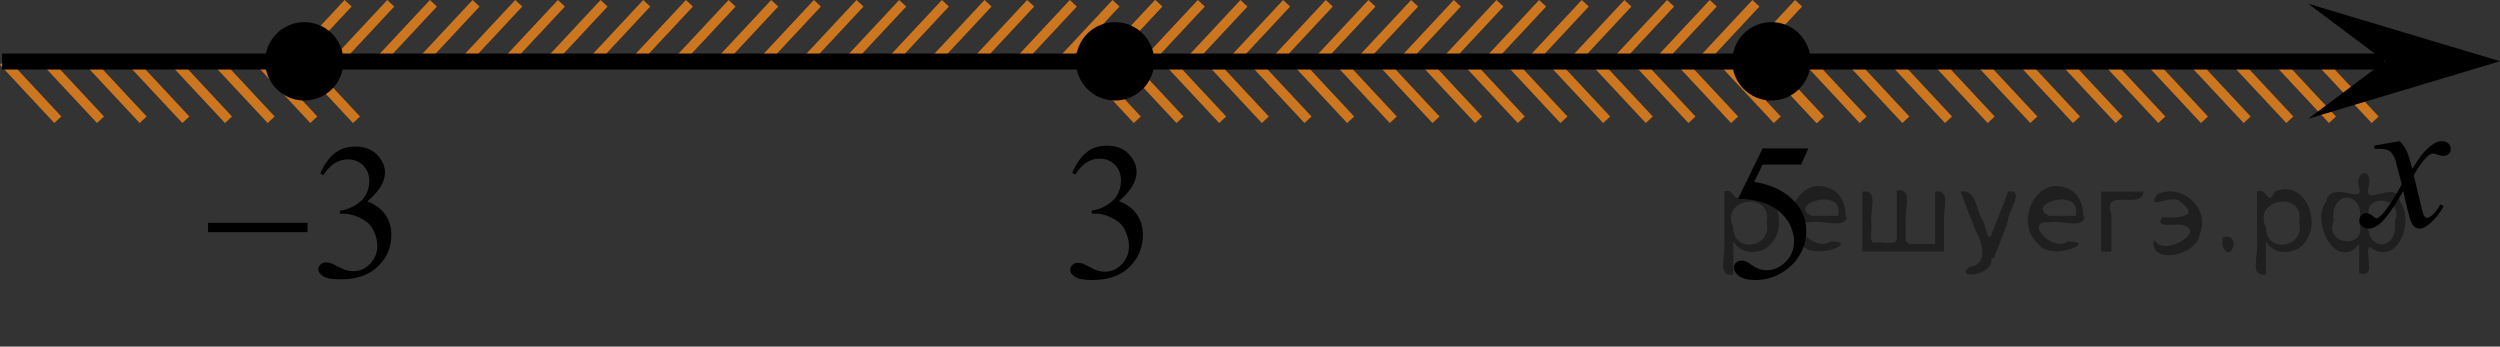 <?xml version="1.0" encoding="utf-8"?>
<!-- Generator: Adobe Illustrator 27.2.0, SVG Export Plug-In . SVG Version: 6.00 Build 0)  -->
<svg version="1.1" id="Слой_1" xmlns="http://www.w3.org/2000/svg" xmlns:xlink="http://www.w3.org/1999/xlink" x="0px" y="0px"
	 width="195.726px" height="27.133px" viewBox="0 0 195.726 27.133" enable-background="new 0 0 195.726 27.133"
	 xml:space="preserve">
<rect x="0" y="0" width="195.726" height="27.133" fill="#333333" stroke="none"/>
<line fill="none" stroke="#CC761F" stroke-width="0.75" stroke-miterlimit="10" x1="182.61" y1="9.376" x2="178.355" y2="4.817"/>
<line fill="none" stroke="#CC761F" stroke-width="0.75" stroke-miterlimit="10" x1="162.569" y1="9.376" x2="158.315" y2="4.817"/>
<line fill="none" stroke="#CC761F" stroke-width="0.75" stroke-miterlimit="10" x1="169.25" y1="9.376" x2="164.993" y2="4.816"/>
<line fill="none" stroke="#CC761F" stroke-width="0.75" stroke-miterlimit="10" x1="175.929" y1="9.376" x2="171.673" y2="4.817"/>
<line fill="none" stroke="#CC761F" stroke-width="0.75" stroke-miterlimit="10" x1="185.95" y1="9.376" x2="181.694" y2="4.817"/>
<line fill="none" stroke="#CC761F" stroke-width="0.75" stroke-miterlimit="10" x1="165.909" y1="9.376" x2="161.652" y2="4.817"/>
<line fill="none" stroke="#CC761F" stroke-width="0.75" stroke-miterlimit="10" x1="172.588" y1="9.376" x2="168.334" y2="4.816"/>
<line fill="none" stroke="#CC761F" stroke-width="0.75" stroke-miterlimit="10" x1="179.271" y1="9.376" x2="175.013" y2="4.817"/>
<line fill="none" stroke="#CC761F" stroke-width="0.75" stroke-miterlimit="10" x1="152.551" y1="9.376" x2="148.293" y2="4.816"/>
<line fill="none" stroke="#CC761F" stroke-width="0.75" stroke-miterlimit="10" x1="155.891" y1="9.377" x2="151.635" y2="4.816"/>
<line fill="none" stroke="#CC761F" stroke-width="0.75" stroke-miterlimit="10" x1="159.229" y1="9.376" x2="154.975" y2="4.816"/>
<line fill="none" stroke="#CC761F" stroke-width="0.75" stroke-miterlimit="10" x1="149.209" y1="9.376" x2="144.953" y2="4.816"/>
<line fill="none" stroke="#CC761F" stroke-width="0.75" stroke-miterlimit="10" x1="145.869" y1="9.376" x2="141.613" y2="4.816"/>
<line fill="none" stroke="#CC761F" stroke-width="0.75" stroke-miterlimit="10" x1="142.527" y1="9.376" x2="138.274" y2="4.816"/>
<line fill="none" stroke="#CC761F" stroke-width="0.75" stroke-miterlimit="10" x1="24.569" y1="9.376" x2="20.315" y2="4.817"/>
<line fill="none" stroke="#CC761F" stroke-width="0.75" stroke-miterlimit="10" x1="27.909" y1="9.376" x2="23.652" y2="4.817"/>
<line fill="none" stroke="#CC761F" stroke-width="0.75" stroke-miterlimit="10" x1="14.551" y1="9.376" x2="10.293" y2="4.816"/>
<line fill="none" stroke="#CC761F" stroke-width="0.75" stroke-miterlimit="10" x1="17.891" y1="9.377" x2="13.635" y2="4.816"/>
<line fill="none" stroke="#CC761F" stroke-width="0.75" stroke-miterlimit="10" x1="21.229" y1="9.376" x2="16.975" y2="4.816"/>
<line fill="none" stroke="#CC761F" stroke-width="0.75" stroke-miterlimit="10" x1="11.209" y1="9.376" x2="6.953" y2="4.816"/>
<line fill="none" stroke="#CC761F" stroke-width="0.75" stroke-miterlimit="10" x1="7.869" y1="9.376" x2="3.613" y2="4.816"/>
<line fill="none" stroke="#CC761F" stroke-width="0.75" stroke-miterlimit="10" x1="4.527" y1="9.376" x2="0.274" y2="4.816"/>
<line fill="none" stroke="#CC761F" stroke-width="0.75" stroke-miterlimit="10" x1="139.143" y1="9.377" x2="134.888" y2="4.818"/>
<line fill="none" stroke="#CC761F" stroke-width="0.75" stroke-miterlimit="10" x1="142.483" y1="9.377" x2="138.228" y2="4.817"/>
<line fill="none" stroke="#CC761F" stroke-width="0.75" stroke-miterlimit="10" x1="135.804" y1="9.377" x2="131.548" y2="4.818"/>
<line fill="none" stroke="#CC761F" stroke-width="0.75" stroke-miterlimit="10" x1="129.124" y1="9.377" x2="124.869" y2="4.818"/>
<line fill="none" stroke="#CC761F" stroke-width="0.75" stroke-miterlimit="10" x1="109.083" y1="9.377" x2="104.829" y2="4.818"/>
<line fill="none" stroke="#CC761F" stroke-width="0.75" stroke-miterlimit="10" x1="115.764" y1="9.377" x2="111.507" y2="4.817"/>
<line fill="none" stroke="#CC761F" stroke-width="0.75" stroke-miterlimit="10" x1="122.443" y1="9.377" x2="118.187" y2="4.818"/>
<line fill="none" stroke="#CC761F" stroke-width="0.75" stroke-miterlimit="10" x1="132.464" y1="9.377" x2="128.208" y2="4.818"/>
<line fill="none" stroke="#CC761F" stroke-width="0.75" stroke-miterlimit="10" x1="112.423" y1="9.377" x2="108.166" y2="4.818"/>
<line fill="none" stroke="#CC761F" stroke-width="0.75" stroke-miterlimit="10" x1="119.102" y1="9.377" x2="114.848" y2="4.817"/>
<line fill="none" stroke="#CC761F" stroke-width="0.75" stroke-miterlimit="10" x1="125.785" y1="9.377" x2="121.527" y2="4.818"/>
<line fill="none" stroke="#CC761F" stroke-width="0.75" stroke-miterlimit="10" x1="99.065" y1="9.377" x2="94.807" y2="4.817"/>
<line fill="none" stroke="#CC761F" stroke-width="0.75" stroke-miterlimit="10" x1="102.405" y1="9.378" x2="98.149" y2="4.817"/>
<line fill="none" stroke="#CC761F" stroke-width="0.75" stroke-miterlimit="10" x1="105.743" y1="9.377" x2="101.489" y2="4.817"/>
<line fill="none" stroke="#CC761F" stroke-width="0.75" stroke-miterlimit="10" x1="95.723" y1="9.377" x2="91.467" y2="4.817"/>
<line fill="none" stroke="#CC761F" stroke-width="0.75" stroke-miterlimit="10" x1="92.383" y1="9.377" x2="88.127" y2="4.817"/>
<line fill="none" stroke="#CC761F" stroke-width="0.75" stroke-miterlimit="10" x1="89.041" y1="9.377" x2="84.788" y2="4.817"/>
<line fill="none" stroke="#CC761F" stroke-width="0.75" stroke-miterlimit="10" x1="94.052" y1="0.257" x2="89.797" y2="4.816"/>
<line fill="none" stroke="#CC761F" stroke-width="0.75" stroke-miterlimit="10" x1="90.712" y1="0.256" x2="86.457" y2="4.816"/>
<line fill="none" stroke="#CC761F" stroke-width="0.75" stroke-miterlimit="10" x1="97.392" y1="0.257" x2="93.136" y2="4.816"/>
<line fill="none" stroke="#CC761F" stroke-width="0.75" stroke-miterlimit="10" x1="104.071" y1="0.257" x2="99.816" y2="4.816"/>
<line fill="none" stroke="#CC761F" stroke-width="0.75" stroke-miterlimit="10" x1="124.111" y1="0.257" x2="119.857" y2="4.816"/>
<line fill="none" stroke="#CC761F" stroke-width="0.75" stroke-miterlimit="10" x1="117.433" y1="0.256" x2="113.176" y2="4.816"/>
<line fill="none" stroke="#CC761F" stroke-width="0.75" stroke-miterlimit="10" x1="110.753" y1="0.257" x2="106.497" y2="4.816"/>
<line fill="none" stroke="#CC761F" stroke-width="0.75" stroke-miterlimit="10" x1="100.732" y1="0.257" x2="96.476" y2="4.816"/>
<line fill="none" stroke="#CC761F" stroke-width="0.75" stroke-miterlimit="10" x1="120.774" y1="0.257" x2="116.517" y2="4.816"/>
<line fill="none" stroke="#CC761F" stroke-width="0.75" stroke-miterlimit="10" x1="114.092" y1="0.256" x2="109.838" y2="4.816"/>
<line fill="none" stroke="#CC761F" stroke-width="0.75" stroke-miterlimit="10" x1="107.413" y1="0.257" x2="103.155" y2="4.816"/>
<line fill="none" stroke="#CC761F" stroke-width="0.75" stroke-miterlimit="10" x1="134.133" y1="0.256" x2="129.875" y2="4.816"/>
<line fill="none" stroke="#CC761F" stroke-width="0.75" stroke-miterlimit="10" x1="130.791" y1="0.256" x2="126.535" y2="4.817"/>
<line fill="none" stroke="#CC761F" stroke-width="0.75" stroke-miterlimit="10" x1="127.451" y1="0.256" x2="123.197" y2="4.816"/>
<line fill="none" stroke="#CC761F" stroke-width="0.75" stroke-miterlimit="10" x1="137.473" y1="0.256" x2="133.217" y2="4.816"/>
<line fill="none" stroke="#CC761F" stroke-width="0.75" stroke-miterlimit="10" x1="140.813" y1="0.256" x2="136.557" y2="4.816"/>
<g>
	
		<line fill="none" stroke="#CC761F" stroke-width="0.75" stroke-miterlimit="10" x1="30.593" y1="0.257" x2="26.338" y2="4.816"/>
	
		<line fill="none" stroke="#CC761F" stroke-width="0.75" stroke-miterlimit="10" x1="27.253" y1="0.256" x2="22.998" y2="4.816"/>
	
		<line fill="none" stroke="#CC761F" stroke-width="0.75" stroke-miterlimit="10" x1="33.933" y1="0.257" x2="29.677" y2="4.816"/>
	
		<line fill="none" stroke="#CC761F" stroke-width="0.75" stroke-miterlimit="10" x1="40.612" y1="0.257" x2="36.357" y2="4.816"/>
	
		<line fill="none" stroke="#CC761F" stroke-width="0.75" stroke-miterlimit="10" x1="60.652" y1="0.257" x2="56.398" y2="4.816"/>
	
		<line fill="none" stroke="#CC761F" stroke-width="0.75" stroke-miterlimit="10" x1="53.974" y1="0.256" x2="49.717" y2="4.816"/>
	
		<line fill="none" stroke="#CC761F" stroke-width="0.75" stroke-miterlimit="10" x1="47.294" y1="0.257" x2="43.038" y2="4.816"/>
	
		<line fill="none" stroke="#CC761F" stroke-width="0.75" stroke-miterlimit="10" x1="37.273" y1="0.257" x2="33.017" y2="4.816"/>
	
		<line fill="none" stroke="#CC761F" stroke-width="0.75" stroke-miterlimit="10" x1="57.315" y1="0.257" x2="53.058" y2="4.816"/>
	
		<line fill="none" stroke="#CC761F" stroke-width="0.75" stroke-miterlimit="10" x1="50.633" y1="0.256" x2="46.379" y2="4.816"/>
	
		<line fill="none" stroke="#CC761F" stroke-width="0.75" stroke-miterlimit="10" x1="43.954" y1="0.257" x2="39.696" y2="4.816"/>
	
		<line fill="none" stroke="#CC761F" stroke-width="0.75" stroke-miterlimit="10" x1="70.674" y1="0.256" x2="66.416" y2="4.816"/>
	
		<line fill="none" stroke="#CC761F" stroke-width="0.75" stroke-miterlimit="10" x1="67.332" y1="0.256" x2="63.076" y2="4.817"/>
	
		<line fill="none" stroke="#CC761F" stroke-width="0.75" stroke-miterlimit="10" x1="63.992" y1="0.256" x2="59.738" y2="4.816"/>
	
		<line fill="none" stroke="#CC761F" stroke-width="0.75" stroke-miterlimit="10" x1="74.014" y1="0.256" x2="69.758" y2="4.816"/>
	
		<line fill="none" stroke="#CC761F" stroke-width="0.75" stroke-miterlimit="10" x1="77.354" y1="0.256" x2="73.098" y2="4.816"/>
	
		<line fill="none" stroke="#CC761F" stroke-width="0.75" stroke-miterlimit="10" x1="87.373" y1="0.256" x2="83.117" y2="4.816"/>
	
		<line fill="none" stroke="#CC761F" stroke-width="0.75" stroke-miterlimit="10" x1="84.033" y1="0.256" x2="79.777" y2="4.817"/>
	
		<line fill="none" stroke="#CC761F" stroke-width="0.75" stroke-miterlimit="10" x1="80.693" y1="0.256" x2="76.44" y2="4.816"/>
	
		<line fill="none" stroke="#CC761F" stroke-width="0.75" stroke-miterlimit="10" x1="90.715" y1="0.256" x2="86.457" y2="4.816"/>
</g>
<line fill="none" stroke="#000000" stroke-width="1.25" stroke-linejoin="round" stroke-miterlimit="8" x1="0.165" y1="4.817" x2="186.636" y2="4.817"/>
<polygon points="186.72,4.793 180.714,0.293 195.726,4.793 180.714,9.294 "/>
<g>
	<g>
		<g>
			<g>
				<g>
					<defs>
						<rect id="SVGID_1_" x="182.039" y="8.115" width="12.362" height="13.733"/>
					</defs>
					<clipPath id="SVGID_00000149344285886531503010000000056781602103241868_">
						<use xlink:href="#SVGID_1_"  overflow="visible"/>
					</clipPath>
					<g clip-path="url(#SVGID_00000149344285886531503010000000056781602103241868_)">
						<path d="M187.874,11.05c0.241,0.256,0.423,0.513,0.546,0.769c0.089,0.177,0.233,0.642,0.437,1.394l0.648-0.974
							c0.172-0.235,0.381-0.461,0.627-0.675c0.246-0.215,0.462-0.359,0.649-0.438c0.117-0.049,0.248-0.073,0.391-0.073
							c0.212,0,0.38,0.057,0.506,0.17c0.125,0.112,0.188,0.25,0.188,0.412c0,0.188-0.037,0.314-0.11,0.385
							c-0.138,0.123-0.295,0.185-0.473,0.185c-0.104,0-0.214-0.022-0.332-0.065c-0.23-0.08-0.386-0.119-0.465-0.119
							c-0.117,0-0.258,0.068-0.42,0.207c-0.307,0.256-0.669,0.75-1.092,1.481l0.604,2.537c0.094,0.39,0.172,0.621,0.236,0.697
							c0.063,0.075,0.128,0.114,0.19,0.114c0.104,0,0.225-0.058,0.362-0.17c0.27-0.227,0.501-0.521,0.693-0.886l0.258,0.134
							c-0.311,0.58-0.703,1.062-1.182,1.444c-0.271,0.216-0.499,0.324-0.686,0.324c-0.275,0-0.494-0.154-0.657-0.465
							c-0.103-0.191-0.316-1.019-0.642-2.479c-0.769,1.332-1.382,2.19-1.846,2.574c-0.3,0.245-0.59,0.368-0.869,0.368
							c-0.197,0-0.376-0.071-0.539-0.214c-0.118-0.107-0.178-0.253-0.178-0.435c0-0.162,0.056-0.299,0.162-0.406
							c0.108-0.107,0.241-0.162,0.398-0.162s0.325,0.078,0.502,0.236c0.128,0.112,0.227,0.17,0.295,0.17
							c0.06,0,0.136-0.041,0.229-0.119c0.231-0.188,0.547-0.59,0.944-1.209c0.398-0.619,0.659-1.066,0.782-1.342
							c-0.305-1.195-0.47-1.828-0.494-1.896c-0.113-0.319-0.261-0.546-0.442-0.68c-0.183-0.133-0.449-0.198-0.805-0.198
							c-0.113,0-0.243,0.005-0.391,0.015v-0.264L187.874,11.05z"/>
					</g>
				</g>
			</g>
		</g>
	</g>
</g>
<path fill="#FFFFFF" stroke="#000000" stroke-width="0.5" stroke-miterlimit="10" d="M138.687,2.124
	c-1.484,0-2.692,1.205-2.692,2.694c0,1.487,1.201,2.692,2.692,2.692c1.487,0,2.693-1.203,2.693-2.692
	C141.381,3.328,140.174,2.124,138.687,2.124L138.687,2.124z"/>
<g>
	<path d="M87.299,2.108c-1.485,0-2.693,1.205-2.693,2.693c0,1.485,1.205,2.693,2.693,2.693c1.486,0,2.693-1.205,2.693-2.693
		C89.992,3.316,88.789,2.108,87.299,2.108L87.299,2.108z"/>
	<path fill="none" stroke="#000000" stroke-width="0.75" stroke-linecap="round" stroke-linejoin="round" stroke-miterlimit="8" d="
		M87.299,2.108c-1.485,0-2.693,1.205-2.693,2.693c0,1.485,1.205,2.693,2.693,2.693c1.486,0,2.693-1.205,2.693-2.693
		C89.992,3.316,88.789,2.108,87.299,2.108L87.299,2.108z"/>
</g>
<g>
	<path d="M138.687,2.108c-1.485,0-2.693,1.205-2.693,2.693c0,1.485,1.205,2.693,2.693,2.693c1.486,0,2.693-1.205,2.693-2.693
		C141.38,3.316,140.177,2.108,138.687,2.108L138.687,2.108z"/>
	<path fill="none" stroke="#000000" stroke-width="0.75" stroke-linecap="round" stroke-linejoin="round" stroke-miterlimit="8" d="
		M138.687,2.108c-1.485,0-2.693,1.205-2.693,2.693c0,1.485,1.205,2.693,2.693,2.693c1.486,0,2.693-1.205,2.693-2.693
		C141.38,3.316,140.177,2.108,138.687,2.108L138.687,2.108z"/>
</g>
<g>
	<path d="M23.824,2.108c-1.485,0-2.693,1.205-2.693,2.693c0,1.485,1.205,2.693,2.693,2.693c1.486,0,2.693-1.205,2.693-2.693
		C26.517,3.316,25.314,2.108,23.824,2.108L23.824,2.108z"/>
	<path fill="none" stroke="#000000" stroke-width="0.75" stroke-linecap="round" stroke-linejoin="round" stroke-miterlimit="8" d="
		M23.824,2.108c-1.485,0-2.693,1.205-2.693,2.693c0,1.485,1.205,2.693,2.693,2.693c1.486,0,2.693-1.205,2.693-2.693
		C26.517,3.316,25.314,2.108,23.824,2.108L23.824,2.108z"/>
</g>
<g>
	<g>
		<g>
			<g>
				<g>
					<g>
						<g>
							<g>
								<g>
									<g>
										<g>
											<g>
												<g>
													<defs>
														
															<rect id="SVGID_00000042730651734048360980000001232687144441588619_" x="81.118" y="7.838" width="12.362" height="18.08"/>
													</defs>
													<clipPath id="SVGID_00000057120859682522333010000015194205494305712063_">
														<use xlink:href="#SVGID_00000042730651734048360980000001232687144441588619_"  overflow="visible"/>
													</clipPath>
													<g clip-path="url(#SVGID_00000057120859682522333010000015194205494305712063_)">
														<g enable-background="new    ">
															<path d="M83.945,13.541c0.286-0.682,0.646-1.209,1.081-1.58c0.435-0.37,0.978-0.556,1.627-0.556
																c0.802,0,1.417,0.264,1.844,0.791c0.325,0.394,0.487,0.815,0.487,1.263
																c0,0.737-0.458,1.499-1.373,2.285c0.615,0.244,1.08,0.593,1.395,1.046s0.472,0.986,0.472,1.599
																c0,0.876-0.275,1.636-0.826,2.278c-0.718,0.836-1.759,1.255-3.121,1.255
																c-0.674,0-1.132-0.085-1.376-0.254c-0.244-0.17-0.365-0.352-0.365-0.546
																c0-0.144,0.058-0.272,0.173-0.381s0.255-0.164,0.417-0.164c0.123,0,0.248,0.019,0.377,0.06
																c0.084,0.025,0.273,0.116,0.568,0.273c0.295,0.157,0.499,0.25,0.612,0.28
																c0.182,0.055,0.377,0.082,0.583,0.082c0.501,0,0.938-0.196,1.31-0.59
																c0.371-0.394,0.557-0.859,0.557-1.397c0-0.394-0.086-0.777-0.258-1.15
																c-0.128-0.279-0.268-0.49-0.42-0.635c-0.212-0.199-0.502-0.38-0.871-0.542
																c-0.369-0.161-0.745-0.242-1.129-0.242h-0.236v-0.225c0.389-0.05,0.778-0.191,1.169-0.426
																c0.391-0.233,0.675-0.516,0.852-0.844c0.177-0.329,0.266-0.69,0.266-1.083
																c0-0.513-0.158-0.928-0.476-1.244c-0.317-0.315-0.712-0.474-1.184-0.474
																c-0.763,0-1.399,0.413-1.911,1.239L83.945,13.541z"/>
														</g>
													</g>
												</g>
											</g>
										</g>
									</g>
								</g>
							</g>
						</g>
					</g>
				</g>
			</g>
		</g>
	</g>
</g>
<g>
	<g>
		<g>
			<g>
				<g>
					<g>
						<g>
							<g>
								<g>
									<g>
										<g>
											<g>
												<g>
													<defs>
														
															<rect id="SVGID_00000014631190069450392030000009253587929352489891_" x="132.964" y="7.844" width="12.359" height="18.068"/>
													</defs>
													<clipPath id="SVGID_00000065755080449152068510000013721345109192618880_">
														<use xlink:href="#SVGID_00000014631190069450392030000009253587929352489891_"  overflow="visible"/>
													</clipPath>
													<g clip-path="url(#SVGID_00000065755080449152068510000013721345109192618880_)">
														<g enable-background="new    ">
															<path d="M141.58,11.616l-0.575,1.27h-3.011l-0.656,1.359c1.304,0.194,2.336,0.685,3.099,1.472
																c0.654,0.677,0.981,1.474,0.981,2.39c0,0.533-0.107,1.026-0.321,1.48s-0.482,0.839-0.808,1.157
																c-0.324,0.318-0.686,0.575-1.085,0.769c-0.565,0.273-1.145,0.411-1.741,0.411
																c-0.6,0-1.036-0.103-1.31-0.31c-0.273-0.206-0.409-0.435-0.409-0.684
																c0-0.139,0.057-0.263,0.17-0.369c0.113-0.107,0.256-0.161,0.428-0.161
																c0.128,0,0.24,0.021,0.336,0.06c0.096,0.04,0.259,0.143,0.49,0.307
																c0.369,0.259,0.743,0.389,1.122,0.389c0.575,0,1.08-0.221,1.516-0.661s0.653-0.978,0.653-1.609
																c0-0.613-0.194-1.185-0.583-1.715s-0.925-0.94-1.608-1.228c-0.536-0.224-1.267-0.353-2.191-0.389
																l1.918-3.936H141.58z"/>
														</g>
													</g>
												</g>
											</g>
										</g>
									</g>
								</g>
							</g>
						</g>
					</g>
				</g>
			</g>
		</g>
	</g>
</g>
<g>
	<g>
		<g>
			<g>
				<g>
					<defs>
						
							<rect id="SVGID_00000124156861625966318390000013455402894073261718_" x="13.464" y="7.944" width="20.72" height="17.869"/>
					</defs>
					<clipPath id="SVGID_00000147907424738916842220000000464512038703201174_">
						<use xlink:href="#SVGID_00000124156861625966318390000013455402894073261718_"  overflow="visible"/>
					</clipPath>
					<g clip-path="url(#SVGID_00000147907424738916842220000000464512038703201174_)">
						<g enable-background="new    ">
							<path d="M25.075,13.588c0.287-0.674,0.649-1.194,1.087-1.562c0.439-0.366,0.983-0.55,1.636-0.55
								c0.807,0,1.425,0.261,1.855,0.782c0.326,0.39,0.489,0.805,0.489,1.248c0,0.729-0.46,1.481-1.38,2.26
								c0.618,0.241,1.086,0.586,1.402,1.033c0.316,0.448,0.475,0.975,0.475,1.58c0,0.866-0.277,1.617-0.831,2.252
								c-0.722,0.827-1.768,1.24-3.138,1.24c-0.678,0-1.139-0.083-1.384-0.251
								c-0.245-0.167-0.367-0.347-0.367-0.539c0-0.143,0.058-0.268,0.174-0.376s0.256-0.162,0.42-0.162
								c0.123,0,0.249,0.019,0.378,0.059c0.084,0.024,0.274,0.114,0.571,0.27s0.502,0.247,0.616,0.277
								c0.183,0.054,0.378,0.081,0.586,0.081c0.504,0,0.943-0.194,1.316-0.584c0.374-0.389,0.56-0.849,0.56-1.381
								c0-0.389-0.087-0.768-0.26-1.137c-0.129-0.275-0.27-0.484-0.423-0.628
								c-0.213-0.196-0.505-0.375-0.876-0.535c-0.37-0.159-0.749-0.239-1.135-0.239H26.611v-0.222
								c0.391-0.05,0.782-0.19,1.176-0.421c0.394-0.231,0.679-0.51,0.857-0.835
								c0.178-0.324,0.267-0.682,0.267-1.07c0-0.507-0.159-0.917-0.478-1.23s-0.716-0.469-1.19-0.469
								c-0.767,0-1.407,0.409-1.922,1.226L25.075,13.588z"/>
						</g>
					</g>
				</g>
			</g>
		</g>
	</g>
	<g>
		<g>
			<g>
				<g>
					<defs>
						
							<rect id="SVGID_00000103256077542679741090000009987948410607529112_" x="13.464" y="7.944" width="20.72" height="17.869"/>
					</defs>
					<clipPath id="SVGID_00000119117312838902720730000000836909892928939159_">
						<use xlink:href="#SVGID_00000103256077542679741090000009987948410607529112_"  overflow="visible"/>
					</clipPath>
					<g clip-path="url(#SVGID_00000119117312838902720730000000836909892928939159_)">
						<g enable-background="new    ">
							<path d="M16.288,17.443h7.79v0.731h-7.79V17.443z"/>
						</g>
					</g>
				</g>
			</g>
		</g>
	</g>
</g>
<g style="stroke:none;fill:#000;fill-opacity:0.4" > <path d="m 135.7,19.0 c 0,0.8 0,1.6 0,2.5 -1.3,0.2 -0.6,-1.5 -0.7,-2.3 0,-1.4 0,-2.8 0,-4.2 0.8,-0.4 0.8,1.3 1.4,0.0 2.2,-1.0 3.7,2.2 2.4,3.9 -0.6,1.0 -2.4,1.2 -3.1,0.0 z m 2.6,-1.6 c 0.5,-2.5 -3.7,-1.9 -2.6,0.4 0.0,2.1 3.1,1.6 2.6,-0.4 z" /> <path d="m 144.6,17.1 c -0.4,0.8 -1.9,0.1 -2.8,0.3 -2.0,-0.1 0.3,2.4 1.5,1.5 2.5,0.0 -1.4,1.6 -2.3,0.2 -1.9,-1.5 -0.3,-5.3 2.1,-4.4 0.9,0.2 1.4,1.2 1.4,2.2 z m -0.7,-0.2 c 0.6,-2.3 -4.0,-1.0 -2.1,0.0 0.7,0 1.4,-0.0 2.1,-0.0 z" /> <path d="m 149.5,19.1 c 0.6,0 1.3,0 2.0,0 0,-1.3 0,-2.7 0,-4.1 1.3,-0.2 0.6,1.5 0.7,2.3 0,0.8 0,1.6 0,2.4 -2.1,0 -4.2,0 -6.4,0 0,-1.5 0,-3.1 0,-4.7 1.3,-0.2 0.6,1.5 0.7,2.3 0.1,0.5 -0.2,1.6 0.2,1.7 0.5,-0.1 1.6,0.2 1.8,-0.2 0,-1.3 0,-2.6 0,-3.9 1.3,-0.2 0.6,1.5 0.7,2.3 0,0.5 0,1.1 0,1.7 z" /> <path d="m 155.9,20.2 c 0.3,1.4 -3.0,1.7 -1.7,0.7 1.5,-0.2 1.0,-1.9 0.5,-2.8 -0.4,-1.0 -0.8,-2.0 -1.2,-3.1 1.2,-0.2 1.2,1.4 1.7,2.2 0.2,0.2 0.4,1.9 0.7,1.2 0.4,-1.1 0.9,-2.2 1.3,-3.4 1.4,-0.2 0.0,1.5 -0.0,2.3 -0.3,0.9 -0.7,1.9 -1.1,2.9 z" /> <path d="m 163.2,17.1 c -0.4,0.8 -1.9,0.1 -2.8,0.3 -2.0,-0.1 0.3,2.4 1.5,1.5 2.5,0.0 -1.4,1.6 -2.3,0.2 -1.9,-1.5 -0.3,-5.3 2.1,-4.4 0.9,0.2 1.4,1.2 1.4,2.2 z m -0.7,-0.2 c 0.6,-2.3 -4.0,-1.0 -2.1,0.0 0.7,0 1.4,-0.0 2.1,-0.0 z" /> <path d="m 164.5,19.7 c 0,-1.5 0,-3.1 0,-4.7 1.1,0 2.2,0 3.3,0 0.0,1.5 -3.3,-0.4 -2.5,1.8 0,0.9 0,1.9 0,2.9 -0.2,0 -0.5,0 -0.7,0 z" /> <path d="m 168.7,18.8 c 0.7,1.4 4.2,-0.8 2.1,-1.2 -0.5,-0.1 -2.2,0.3 -1.5,-0.6 1.0,0.1 3.1,0.0 1.4,-1.2 -0.6,-0.7 -2.8,0.8 -1.8,-0.6 2.0,-0.9 4.2,1.2 3.3,3.2 -0.2,1.5 -3.5,2.3 -3.6,0.7 l 0,-0.1 0,-0.0 0,0 z" /> <path d="m 174.0,18.6 c 1.6,-0.5 0.6,2.3 -0.0,0.6 -0.0,-0.2 0.0,-0.4 0.0,-0.6 z" /> <path d="m 177.4,19.0 c 0,0.8 0,1.6 0,2.5 -1.3,0.2 -0.6,-1.5 -0.7,-2.3 0,-1.4 0,-2.8 0,-4.2 0.8,-0.4 0.8,1.3 1.4,0.0 2.2,-1.0 3.7,2.2 2.4,3.9 -0.6,1.0 -2.4,1.2 -3.1,0.0 z m 2.6,-1.6 c 0.5,-2.5 -3.7,-1.9 -2.6,0.4 0.0,2.1 3.1,1.6 2.6,-0.4 z" /> <path d="m 182.7,17.3 c -0.8,1.9 2.7,2.3 2.0,0.1 0.6,-2.4 -2.3,-2.7 -2.0,-0.1 z m 2.0,4.2 c 0,-0.8 0,-1.6 0,-2.4 -1.8,2.2 -3.8,-1.7 -2.6,-3.3 0.4,-1.8 3.0,0.3 2.6,-1.1 -0.4,-1.1 0.9,-1.8 0.8,-0.3 -0.7,2.2 2.1,-0.6 2.4,1.4 1.2,1.6 -0.3,5.2 -2.4,3.5 -0.4,0.6 0.6,2.5 -0.8,2.1 z m 2.8,-4.2 c 0.8,-1.9 -2.7,-2.3 -2.0,-0.1 -0.6,2.4 2.3,2.7 2.0,0.1 z" /> </g></svg>

<!--File created and owned by https://sdamgia.ru. Copying is prohibited. All rights reserved.-->
